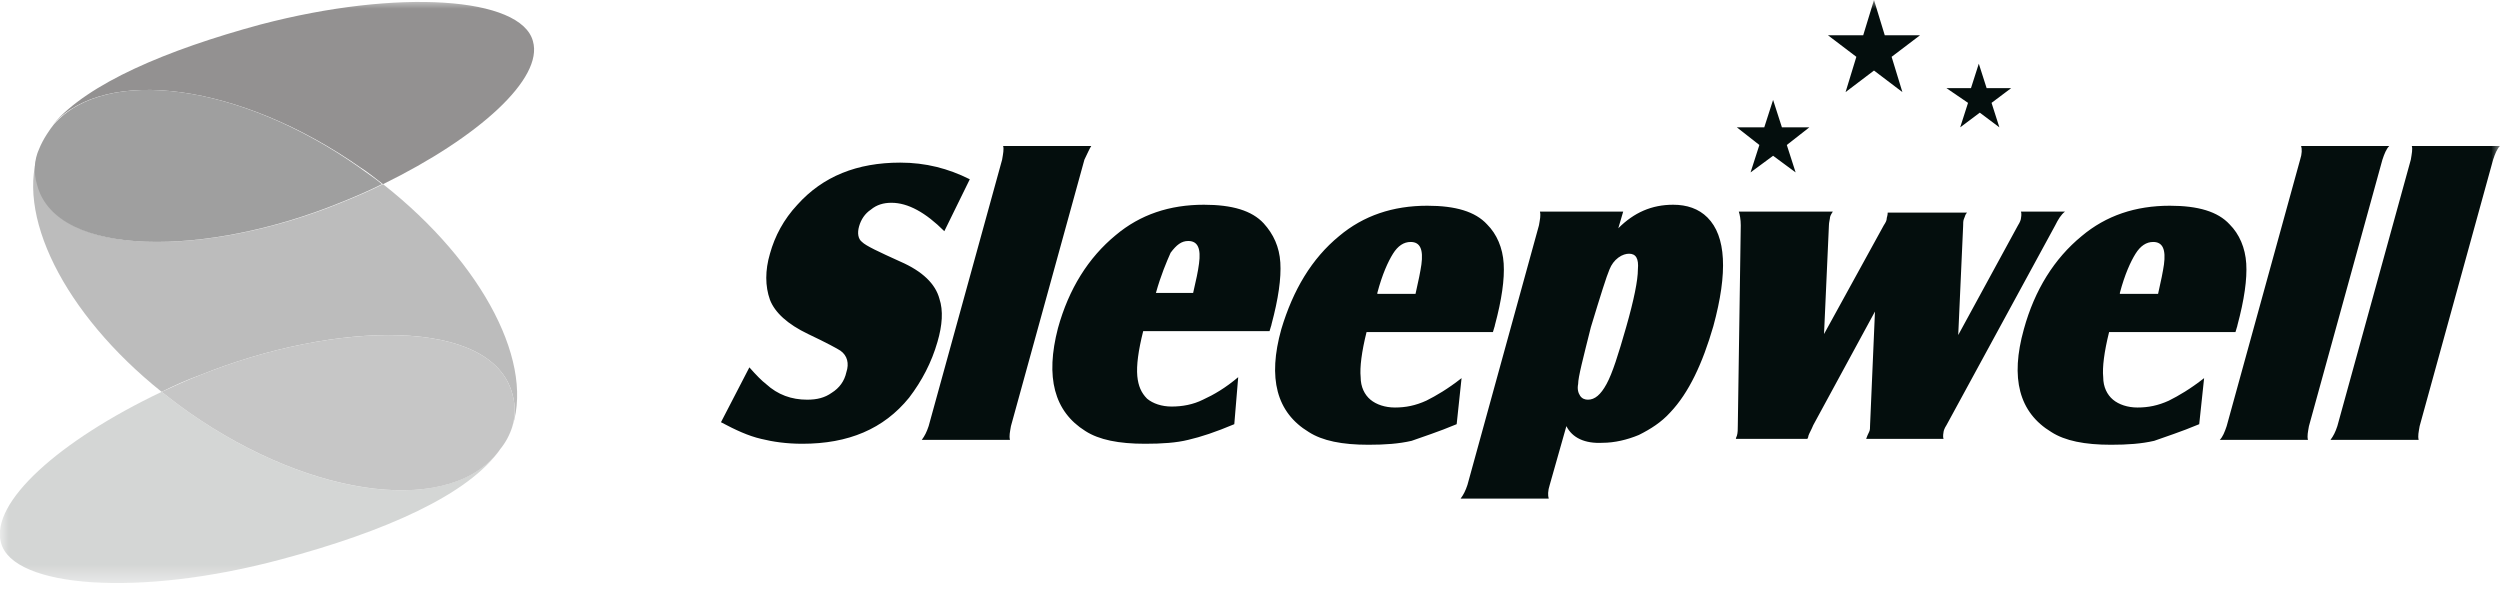 <svg width="144" height="35" viewBox="0 0 144 35" fill="none" xmlns="http://www.w3.org/2000/svg">
<mask id="mask0_5374_5837" style="mask-type:luminance" maskUnits="userSpaceOnUse" x="0" y="0" width="144" height="34">
<path d="M144 0H0V33.574H144V0Z" fill="white"/>
</mask>
<g mask="url(#mask0_5374_5837)">
<path fill-rule="evenodd" clip-rule="evenodd" d="M143.998 8.408H138.919C138.976 8.577 138.919 8.859 138.863 9.197L134.631 24.545C134.519 24.884 134.406 25.11 134.237 25.335H139.315C139.258 25.11 139.315 24.884 139.371 24.545L143.603 9.197C143.716 8.859 143.829 8.577 143.998 8.408ZM137.622 8.408C137.452 8.577 137.34 8.859 137.227 9.197L132.995 24.545C132.938 24.884 132.882 25.11 132.938 25.335H127.86C128.03 25.166 128.142 24.884 128.256 24.545L132.487 9.197C132.6 8.859 132.6 8.577 132.544 8.408H137.622ZM122.104 16.872C122.387 15.799 122.726 15.066 123.007 14.614C123.289 14.163 123.628 13.937 124.023 13.937C124.587 13.937 124.756 14.389 124.644 15.235C124.587 15.63 124.474 16.194 124.305 16.928H122.104V16.872ZM126.675 24.433L126.957 21.78C126.167 22.401 125.49 22.796 124.925 23.078C124.305 23.36 123.74 23.473 123.12 23.473C122.556 23.473 122.048 23.304 121.71 23.022C121.371 22.74 121.145 22.288 121.145 21.724C121.088 21.16 121.202 20.257 121.484 19.128H128.763C128.819 18.903 128.876 18.79 128.876 18.733C129.27 17.267 129.44 16.081 129.384 15.179C129.327 14.276 128.989 13.486 128.424 12.922C127.748 12.188 126.618 11.85 124.982 11.85C123.007 11.85 121.315 12.414 119.904 13.599C118.324 14.896 117.196 16.702 116.575 18.959C115.785 21.78 116.292 23.756 118.155 24.884C118.944 25.392 120.074 25.618 121.596 25.618C122.556 25.618 123.346 25.561 124.08 25.392C124.7 25.166 125.603 24.884 126.675 24.433ZM105.064 19.241L108.506 12.978C108.619 12.809 108.675 12.696 108.675 12.583C108.675 12.527 108.732 12.414 108.732 12.245H113.302C113.189 12.357 113.189 12.47 113.133 12.583C113.076 12.696 113.076 12.865 113.076 13.034L112.794 19.298L116.237 12.978C116.349 12.809 116.406 12.639 116.406 12.583C116.406 12.527 116.462 12.357 116.406 12.188H118.944C118.719 12.357 118.55 12.639 118.381 12.978L112.117 24.489C112.004 24.658 111.948 24.828 111.948 24.884C111.948 24.941 111.891 25.11 111.948 25.279H107.49C107.547 25.11 107.603 24.997 107.659 24.884C107.716 24.771 107.716 24.658 107.716 24.489L107.998 17.944L104.443 24.489C104.33 24.771 104.217 24.941 104.161 25.11C104.161 25.166 104.161 25.166 104.105 25.279H99.986C99.986 25.223 100.042 25.11 100.042 25.11C100.098 24.941 100.098 24.715 100.098 24.489L100.268 12.978C100.268 12.639 100.211 12.357 100.155 12.188H105.572C105.459 12.357 105.402 12.47 105.402 12.583C105.402 12.639 105.346 12.809 105.346 12.978L105.064 19.241ZM93.835 14.614C93.666 14.614 93.44 14.671 93.214 14.84C92.989 15.009 92.819 15.235 92.707 15.517C92.537 15.912 92.199 16.984 91.634 18.846C91.183 20.652 90.901 21.724 90.901 22.119C90.844 22.401 90.901 22.627 91.014 22.796C91.126 22.965 91.296 23.022 91.465 23.022C91.86 23.022 92.199 22.74 92.537 22.119C92.876 21.498 93.214 20.426 93.666 18.846C94.117 17.267 94.343 16.138 94.343 15.517C94.399 14.896 94.23 14.614 93.835 14.614ZM90.224 24.545L89.264 27.931C89.152 28.27 89.152 28.552 89.208 28.721H84.13C84.299 28.495 84.412 28.27 84.525 27.931L88.644 12.978C88.7 12.639 88.757 12.414 88.7 12.188H93.496L93.214 13.147C94.117 12.245 95.133 11.793 96.374 11.793C97.164 11.793 97.841 12.019 98.349 12.527C99.421 13.599 99.534 15.687 98.688 18.79C98.067 20.934 97.277 22.627 96.205 23.756C95.697 24.32 95.076 24.715 94.399 25.053C93.722 25.335 92.989 25.505 92.311 25.505C91.296 25.561 90.562 25.223 90.224 24.545ZM79.334 16.872C79.616 15.799 79.954 15.066 80.236 14.614C80.518 14.163 80.857 13.937 81.252 13.937C81.816 13.937 81.986 14.389 81.873 15.235C81.816 15.63 81.703 16.194 81.534 16.928H79.334V16.872ZM83.904 24.433L84.186 21.78C83.396 22.401 82.719 22.796 82.155 23.078C81.534 23.36 80.97 23.473 80.349 23.473C79.785 23.473 79.277 23.304 78.939 23.022C78.6 22.74 78.374 22.288 78.374 21.724C78.318 21.16 78.431 20.257 78.713 19.128H85.992C86.048 18.903 86.105 18.79 86.105 18.733C86.5 17.267 86.669 16.081 86.612 15.179C86.556 14.276 86.218 13.486 85.653 12.922C84.976 12.188 83.848 11.85 82.211 11.85C80.236 11.85 78.543 12.414 77.133 13.599C75.553 14.896 74.481 16.702 73.804 18.959C73.014 21.78 73.522 23.756 75.384 24.884C76.174 25.392 77.302 25.618 78.826 25.618C79.785 25.618 80.575 25.561 81.308 25.392C81.929 25.166 82.832 24.884 83.904 24.433ZM66.581 16.872H68.725C68.895 16.138 69.007 15.63 69.064 15.179C69.177 14.332 69.007 13.881 68.443 13.881C68.048 13.881 67.766 14.107 67.427 14.558C67.202 15.066 66.863 15.856 66.581 16.872ZM71.095 24.433C70.023 24.884 69.177 25.166 68.443 25.335C67.766 25.505 66.92 25.561 65.96 25.561C64.437 25.561 63.308 25.335 62.518 24.828C60.713 23.699 60.205 21.724 60.938 18.903C61.559 16.646 62.688 14.84 64.268 13.542C65.678 12.357 67.371 11.793 69.346 11.793C70.982 11.793 72.111 12.132 72.788 12.865C73.352 13.486 73.691 14.22 73.747 15.122C73.804 16.025 73.634 17.21 73.24 18.677C73.24 18.733 73.183 18.846 73.126 19.072H65.848C65.565 20.201 65.453 21.047 65.509 21.668C65.565 22.232 65.735 22.627 66.073 22.965C66.412 23.248 66.92 23.417 67.484 23.417C68.105 23.417 68.725 23.304 69.29 23.022C69.91 22.74 70.587 22.345 71.321 21.724L71.095 24.433ZM62.857 8.408H57.779C57.835 8.577 57.779 8.859 57.722 9.197L53.49 24.545C53.377 24.884 53.264 25.11 53.095 25.335H58.174C58.117 25.11 58.174 24.884 58.23 24.545L62.462 9.197C62.631 8.859 62.744 8.577 62.857 8.408ZM41.528 24.32L43.164 21.16C43.559 21.611 43.898 21.95 44.123 22.119C44.801 22.74 45.591 23.022 46.493 23.022C47.058 23.022 47.509 22.909 47.904 22.627C48.355 22.345 48.638 21.95 48.75 21.442C48.92 20.934 48.807 20.483 48.412 20.201C48.242 20.088 47.622 19.749 46.55 19.241C45.365 18.677 44.631 18 44.349 17.267C44.067 16.476 44.067 15.574 44.349 14.614C44.631 13.599 45.139 12.639 45.929 11.793C47.396 10.157 49.371 9.367 51.854 9.367C53.321 9.367 54.619 9.705 55.86 10.326L54.393 13.317C53.321 12.245 52.305 11.68 51.346 11.68C50.895 11.68 50.5 11.793 50.161 12.075C49.822 12.301 49.597 12.639 49.484 13.034C49.371 13.429 49.428 13.768 49.653 13.937C49.879 14.163 50.612 14.502 51.854 15.066C53.152 15.63 53.885 16.364 54.111 17.21C54.337 17.887 54.28 18.733 53.998 19.693C53.659 20.878 53.095 21.95 52.362 22.909C50.895 24.715 48.863 25.561 46.211 25.561C45.308 25.561 44.518 25.448 43.841 25.279C43.108 25.11 42.374 24.771 41.528 24.32ZM112.117 5.078H113.528L113.979 3.668L114.43 5.078H115.841L114.713 5.925L115.164 7.335L114.036 6.489L112.907 7.335L113.359 5.925L112.117 5.078ZM105.29 2.031H107.321L107.942 0L108.562 2.031H110.594L108.957 3.273L109.578 5.304L107.942 4.063L106.305 5.304L106.926 3.273L105.29 2.031ZM100.042 7.335H101.622L102.13 5.755L102.638 7.335H104.218L102.92 8.351L103.428 9.931L102.13 8.972L100.832 9.931L101.34 8.351L100.042 7.335Z" fill="#040E0D"/>
<path d="M20.765 9.649C21.217 9.931 21.612 10.27 22.063 10.608C27.593 7.9 31.317 4.514 30.696 2.37C30.019 -0.169 22.966 -0.677 15.01 1.411C9.593 2.878 5.079 4.796 3.047 7.166C6.094 3.781 13.825 4.796 20.765 9.649Z" fill="#939191"/>
<path d="M29.511 22.683C29.737 23.473 29.68 24.207 29.398 24.884C30.922 21.103 27.875 15.179 22.063 10.608C21.273 11.003 20.483 11.341 19.637 11.68C12.019 14.784 3.329 14.896 2.201 10.665C1.975 9.931 2.031 9.197 2.314 8.52C0.79 12.244 3.668 18.056 9.31 22.57C9.988 22.232 10.721 21.893 11.511 21.611C19.354 18.451 28.326 18.282 29.511 22.683Z" fill="#BCBCBC"/>
<path d="M10.889 23.756C10.325 23.36 9.817 22.966 9.309 22.571C3.384 25.392 -0.565 28.947 0.055 31.26C0.732 33.856 8.011 34.42 16.193 32.219C22.118 30.64 27.027 28.495 28.833 25.843C26.068 29.737 18.055 28.777 10.889 23.756Z" fill="#D4D6D5"/>
<path d="M2.141 10.665C3.27 14.897 11.959 14.784 19.577 11.68C20.423 11.342 21.213 11.003 22.003 10.608C21.608 10.27 21.157 9.987 20.706 9.649C13.822 4.796 6.091 3.781 3.1 7.166C2.875 7.448 2.48 8.013 2.254 8.577C1.972 9.198 1.916 9.931 2.141 10.665Z" fill="#9F9F9F"/>
<path d="M29.398 24.884C29.68 24.207 29.736 23.417 29.511 22.683C28.326 18.282 19.354 18.451 11.511 21.611C10.777 21.894 10.044 22.232 9.31 22.571C9.818 22.966 10.326 23.361 10.89 23.756C18.056 28.778 26.125 29.737 28.834 25.843C28.834 25.843 29.172 25.448 29.398 24.884Z" fill="#C6C6C6"/>
</g>
</svg>
